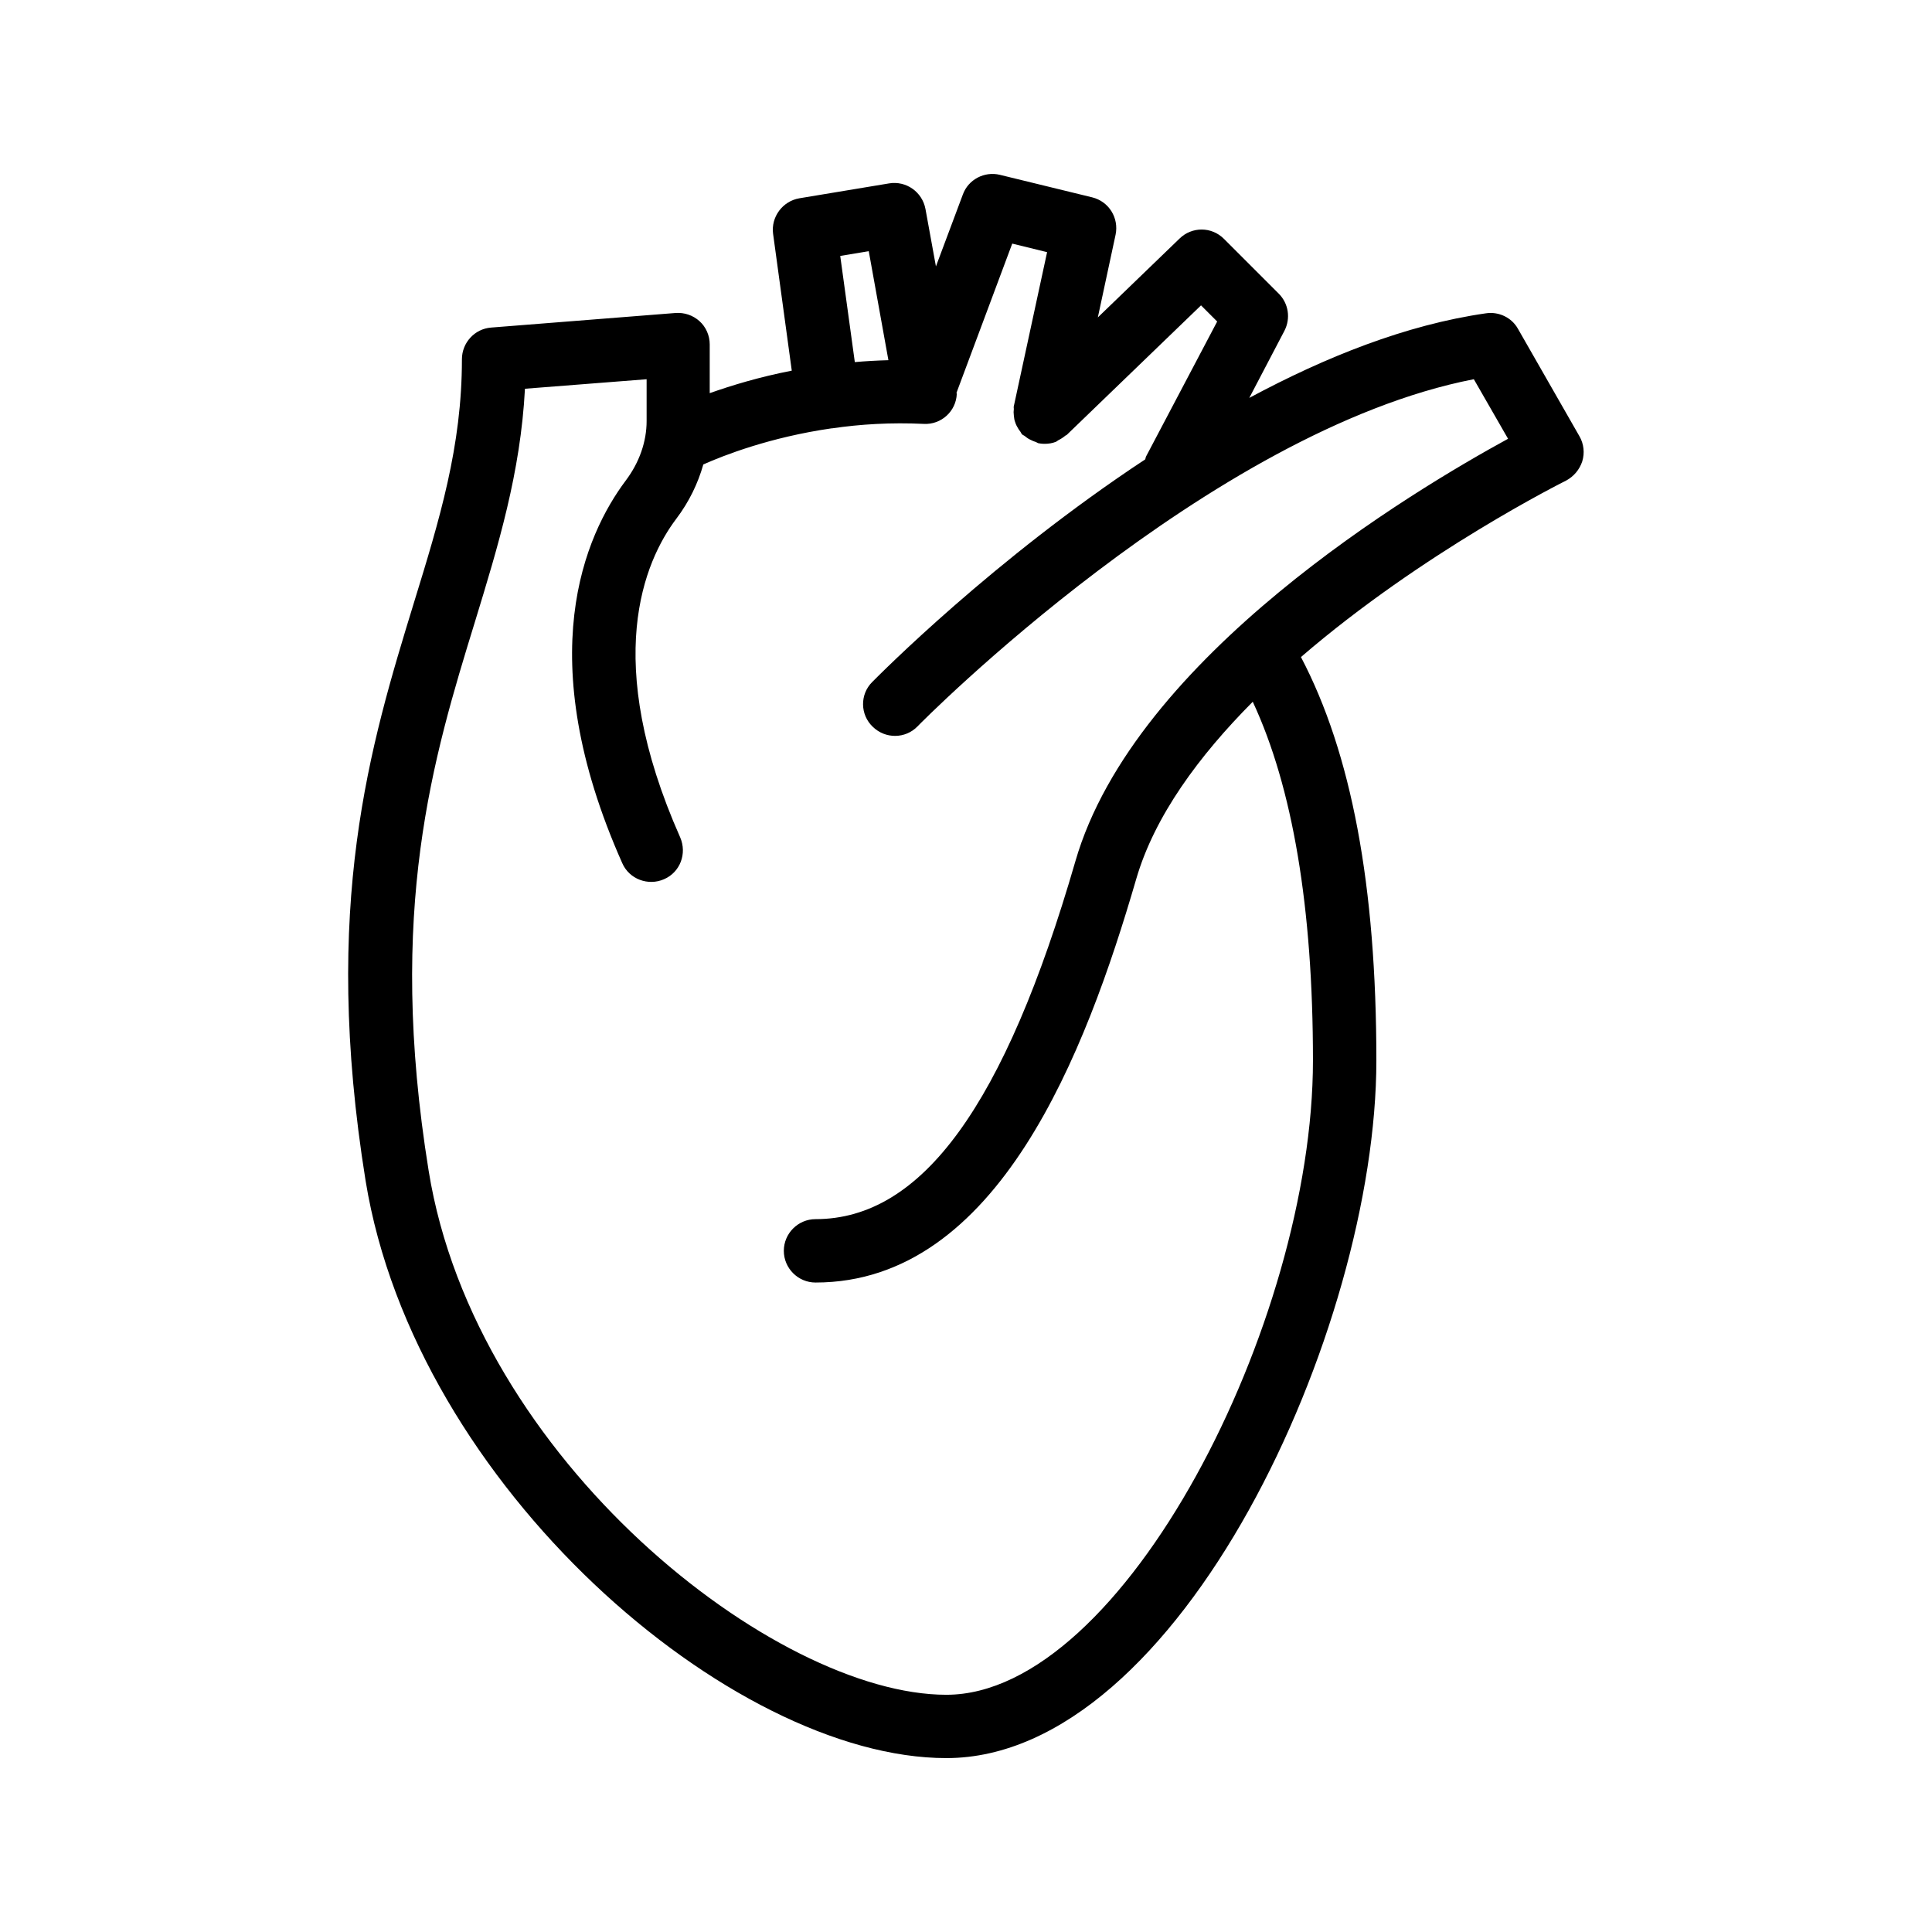 <?xml version="1.0" encoding="UTF-8"?>
<!-- Uploaded to: ICON Repo, www.svgrepo.com, Generator: ICON Repo Mixer Tools -->
<svg fill="#000000" width="800px" height="800px" version="1.1" viewBox="144 144 512 512" xmlns="http://www.w3.org/2000/svg">
 <path d="m563.32 266.24c0.672-2.184 0.418-4.617-0.754-6.633l-16.289-28.465c-1.68-3.023-5.121-4.617-8.48-4.113-21.16 3.023-42.57 11.586-62.723 22.418l9.32-17.801c1.68-3.273 1.09-7.223-1.512-9.824l-14.527-14.527c-3.273-3.273-8.48-3.273-11.754-0.082l-21.664 20.906 4.703-21.914c0.922-4.449-1.762-8.816-6.215-9.91l-24.434-5.961c-4.113-1.008-8.398 1.258-9.824 5.207l-7.137 19.062-2.769-15.199c-0.84-4.535-5.121-7.559-9.656-6.801l-23.762 3.945c-4.449 0.754-7.559 4.953-6.969 9.406l4.953 36.273c-8.648 1.68-16.039 3.945-21.746 5.961v-12.93c0-2.352-1.008-4.617-2.688-6.129-1.762-1.594-4.031-2.352-6.383-2.184l-48.871 3.863c-4.367 0.336-7.727 4.031-7.727 8.398 0 23.09-5.879 42.32-12.762 64.656-11.504 37.535-24.52 80.023-12.762 153.07 13.176 80.938 96.977 152.98 153.91 152.98 61.801 0 113.95-113.61 113.95-184.9 0-46.434-6.633-81.449-19.984-106.89 32.242-27.793 69.609-46.434 70.281-46.77 2.016-1.094 3.527-2.856 4.281-5.121zm-196.65-54.414 7.559-1.258 5.207 28.887c-3.023 0.082-6.047 0.25-8.902 0.504zm62.305 160.46c-18.727 64.656-40.641 94.801-68.855 94.801-4.617 0-8.398 3.777-8.398 8.398 0 4.617 3.777 8.398 8.398 8.398 48.367 0 71.625-61.043 84.977-106.89 4.871-16.793 16.711-32.746 30.898-47.023 10.578 22.672 15.953 54.578 15.953 95.051 0 69.441-50.215 168.11-97.152 168.11-45.344 0-124.86-62.219-137.2-138.88-11.168-69.191 1.258-109.66 12.258-145.43 6.215-20.32 12.09-39.551 13.266-61.801l32.242-2.519v11.082c0 5.457-1.93 11-5.543 15.785-10.746 14.359-25.273 46.602-0.922 101.35 1.848 4.281 6.887 6.129 11.082 4.281 4.281-1.848 6.129-6.801 4.281-11.082-20.824-46.938-9.574-73.137-1.008-84.473 3.359-4.449 5.711-9.32 7.137-14.359 5.457-2.434 17.719-7.223 34.008-9.574h0.082 0.082c7.391-1.09 15.535-1.594 24.266-1.176 4.617 0.25 8.566-3.359 8.734-7.977 0-0.082-0.082-0.168-0.082-0.25l14.777-39.551 9.238 2.266-8.816 40.809c-0.082 0.25 0 0.504 0 0.754-0.082 0.586-0.082 1.09 0 1.68 0.082 0.504 0.082 1.008 0.25 1.512 0.168 0.504 0.336 1.008 0.586 1.426 0.25 0.504 0.586 1.008 0.922 1.426 0.168 0.25 0.25 0.504 0.418 0.672s0.418 0.25 0.672 0.418c0.418 0.336 0.84 0.672 1.344 0.922s1.008 0.504 1.594 0.672c0.25 0.082 0.418 0.25 0.672 0.336 0.504 0.082 1.008 0.168 1.426 0.168h0.25 0.082c1.008 0 2.016-0.168 2.856-0.504 0.25-0.082 0.418-0.25 0.672-0.418 0.672-0.336 1.344-0.754 1.93-1.258 0.082-0.082 0.25-0.082 0.336-0.168l35.602-34.344 4.281 4.281-18.895 35.855c-0.082 0.25-0.082 0.418-0.168 0.672-40.223 26.535-70.281 56.93-72.379 59.031-3.273 3.273-3.191 8.648 0.168 11.84 3.359 3.273 8.648 3.191 11.84-0.082 0.754-0.84 77.504-78.426 147.45-92.027l9.07 15.785c-24.746 13.52-98.977 57.605-114.68 112.02z"/>
</svg>